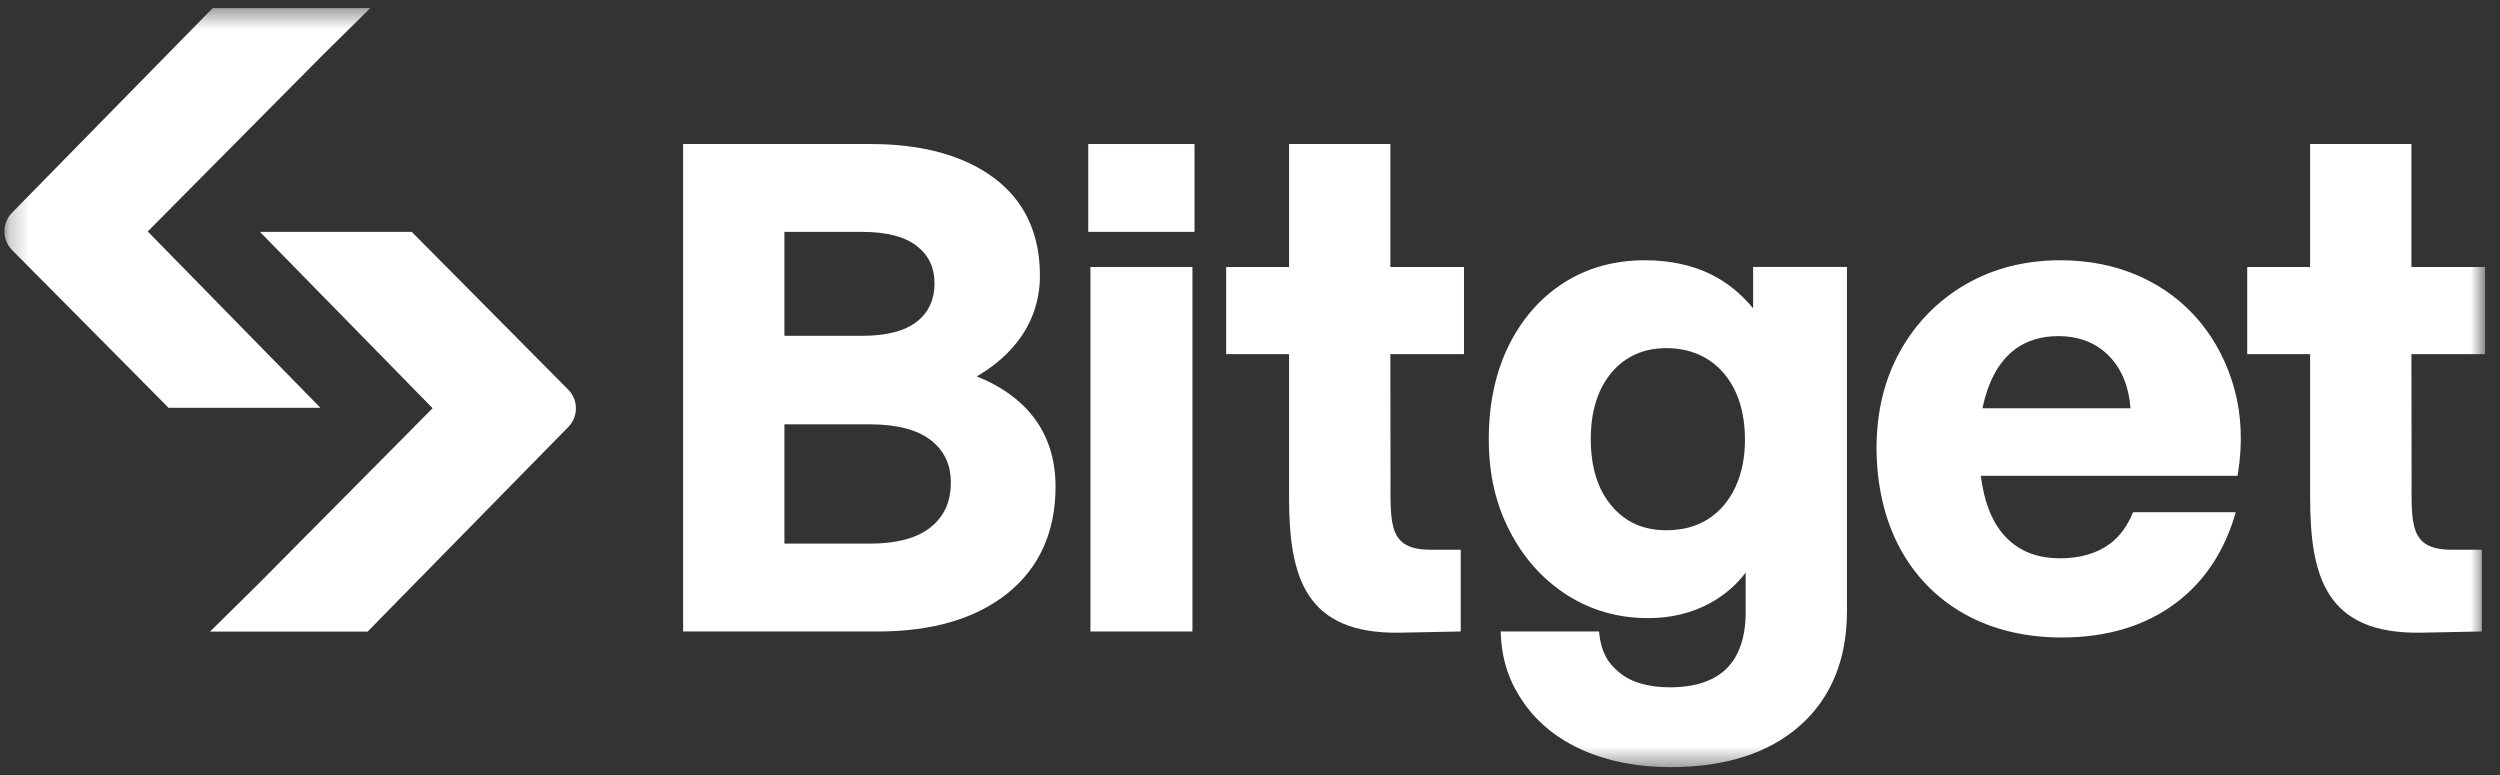 <svg width="129" height="40" viewBox="0 0 129 40" fill="none" xmlns="http://www.w3.org/2000/svg">
  <rect x="0" y="0" width="129" height="40" fill="#333333" stroke="none"/>
  <mask id="mask0_152_18" style="mask-type:luminance" maskUnits="userSpaceOnUse" x="0" y="0" width="129" height="40">
    <path d="M128.228 0.417H0.228V39.583H128.228V0.417Z" fill="white"/>
  </mask>
  <g mask="url(#mask0_152_18)">
    <path d="M50.399 19.422C51.362 18.867 52.133 18.176 52.695 17.362C53.335 16.434 53.66 15.375 53.66 14.215C53.66 12.044 52.859 10.349 51.283 9.177C49.725 8.018 47.581 7.431 44.909 7.431H35.248V32.585H45.295C48.109 32.585 50.362 31.922 51.991 30.611C53.633 29.29 54.466 27.44 54.466 25.112C54.466 23.694 54.074 22.474 53.302 21.487C52.61 20.605 51.634 19.911 50.399 19.422H50.399ZM40.476 11.965H44.489C45.747 11.965 46.698 12.212 47.315 12.699C47.925 13.18 48.221 13.811 48.221 14.629C48.221 15.447 47.925 16.111 47.315 16.593C46.698 17.08 45.747 17.328 44.489 17.328H40.476V11.965ZM48.031 27.199C47.335 27.765 46.273 28.051 44.874 28.051H40.476V21.895H44.874C46.272 21.895 47.336 22.172 48.034 22.715C48.726 23.257 49.063 23.972 49.063 24.904C49.063 25.885 48.725 26.636 48.031 27.2V27.199Z" fill="white"/>
    <path d="M61.53 13.776H56.266V32.584H61.53V13.776Z" fill="white"/>
    <path d="M113.513 16.604C112.68 15.598 111.636 14.809 110.409 14.259C109.184 13.71 107.807 13.43 106.316 13.43C104.489 13.43 102.842 13.851 101.417 14.68C99.989 15.512 98.856 16.668 98.048 18.118C97.239 19.566 96.83 21.247 96.83 23.111C96.83 24.976 97.227 26.768 98.011 28.238C98.796 29.714 99.925 30.871 101.366 31.681C102.804 32.486 104.493 32.894 106.387 32.894C108.711 32.894 110.683 32.301 112.252 31.131C113.762 30.005 114.801 28.417 115.366 26.429H110.068C109.789 27.106 109.396 27.681 108.834 28.088C108.169 28.566 107.311 28.809 106.281 28.809C105.389 28.809 104.624 28.588 104.008 28.155C103.39 27.721 102.917 27.08 102.607 26.247C102.421 25.752 102.289 25.183 102.211 24.55H115.459L115.485 24.383C115.721 22.866 115.662 21.429 115.305 20.111C114.948 18.79 114.345 17.61 113.513 16.604ZM102.295 21.068C102.376 20.685 102.485 20.287 102.624 19.923C102.947 19.08 103.413 18.43 104.011 17.997C104.606 17.563 105.347 17.344 106.212 17.344C107.297 17.344 108.188 17.701 108.859 18.403C109.496 19.072 109.857 19.985 109.934 21.068H102.295H102.295Z" fill="white"/>
    <path d="M61.637 7.431H56.154V11.964H61.637V7.431Z" fill="white"/>
    <path d="M90.461 15.909C89.838 15.151 89.109 14.563 88.286 14.156C87.303 13.674 86.154 13.43 84.869 13.43C83.297 13.43 81.887 13.823 80.68 14.599C79.476 15.373 78.52 16.468 77.841 17.85C77.165 19.229 76.821 20.847 76.821 22.663C76.821 24.479 77.182 26.003 77.895 27.391C78.61 28.784 79.6 29.894 80.839 30.691C82.08 31.49 83.495 31.895 85.046 31.895C86.216 31.895 87.286 31.638 88.223 31.13C88.964 30.728 89.586 30.197 90.076 29.547V31.595C90.076 32.864 89.747 33.839 89.1 34.488C88.451 35.137 87.465 35.465 86.167 35.465C85.05 35.465 84.17 35.208 83.555 34.7C83.052 34.285 82.612 33.739 82.51 32.585H77.436C77.483 34.2 77.95 35.289 78.61 36.243C79.351 37.312 80.392 38.147 81.708 38.724C83.012 39.295 84.524 39.584 86.203 39.584C89.021 39.584 91.264 38.866 92.869 37.45C94.484 36.026 95.303 34.033 95.303 31.526V13.775H90.461V15.909ZM89.534 25.162C89.2 25.861 88.729 26.409 88.132 26.788C87.536 27.168 86.816 27.361 85.992 27.361C84.8 27.361 83.874 26.949 83.159 26.102C82.446 25.26 82.084 24.103 82.084 22.663C82.084 21.223 82.446 20.066 83.159 19.222C83.865 18.386 84.818 17.963 85.992 17.963C87.165 17.963 88.202 18.392 88.931 19.241C89.667 20.096 90.04 21.259 90.04 22.696C90.04 23.627 89.87 24.456 89.534 25.161V25.162Z" fill="white"/>
    <path d="M128.229 18.274V13.776H124.43V7.431H119.202V13.776H115.957V18.274H119.202V25.637C119.202 29.731 119.996 32.739 124.951 32.646L128.061 32.584V28.367H126.517C124.315 28.367 124.438 27.064 124.438 24.645L124.429 18.274H128.228H128.229Z" fill="white"/>
    <path d="M75.542 18.274V13.776H71.743V7.431H66.515V13.776H63.27V18.274H66.515V25.637C66.515 29.731 67.31 32.739 72.264 32.646L75.374 32.584V28.367H73.831C71.629 28.367 71.751 27.064 71.751 24.645L71.743 18.274H75.542H75.542Z" fill="white"/>
    <path d="M13.35 11.964H21.245L29.322 20.106C29.847 20.635 29.85 21.497 29.327 22.029L18.969 32.59H10.837L13.296 30.165L22.323 21.064L13.41 11.963" fill="white"/>
    <path d="M16.595 21.044H8.7L0.624 12.903C0.099 12.373 0.096 11.512 0.619 10.979L10.976 0.417H19.109L16.65 2.843L7.623 11.944L16.535 21.044" fill="white"/>
  </g>
</svg>
